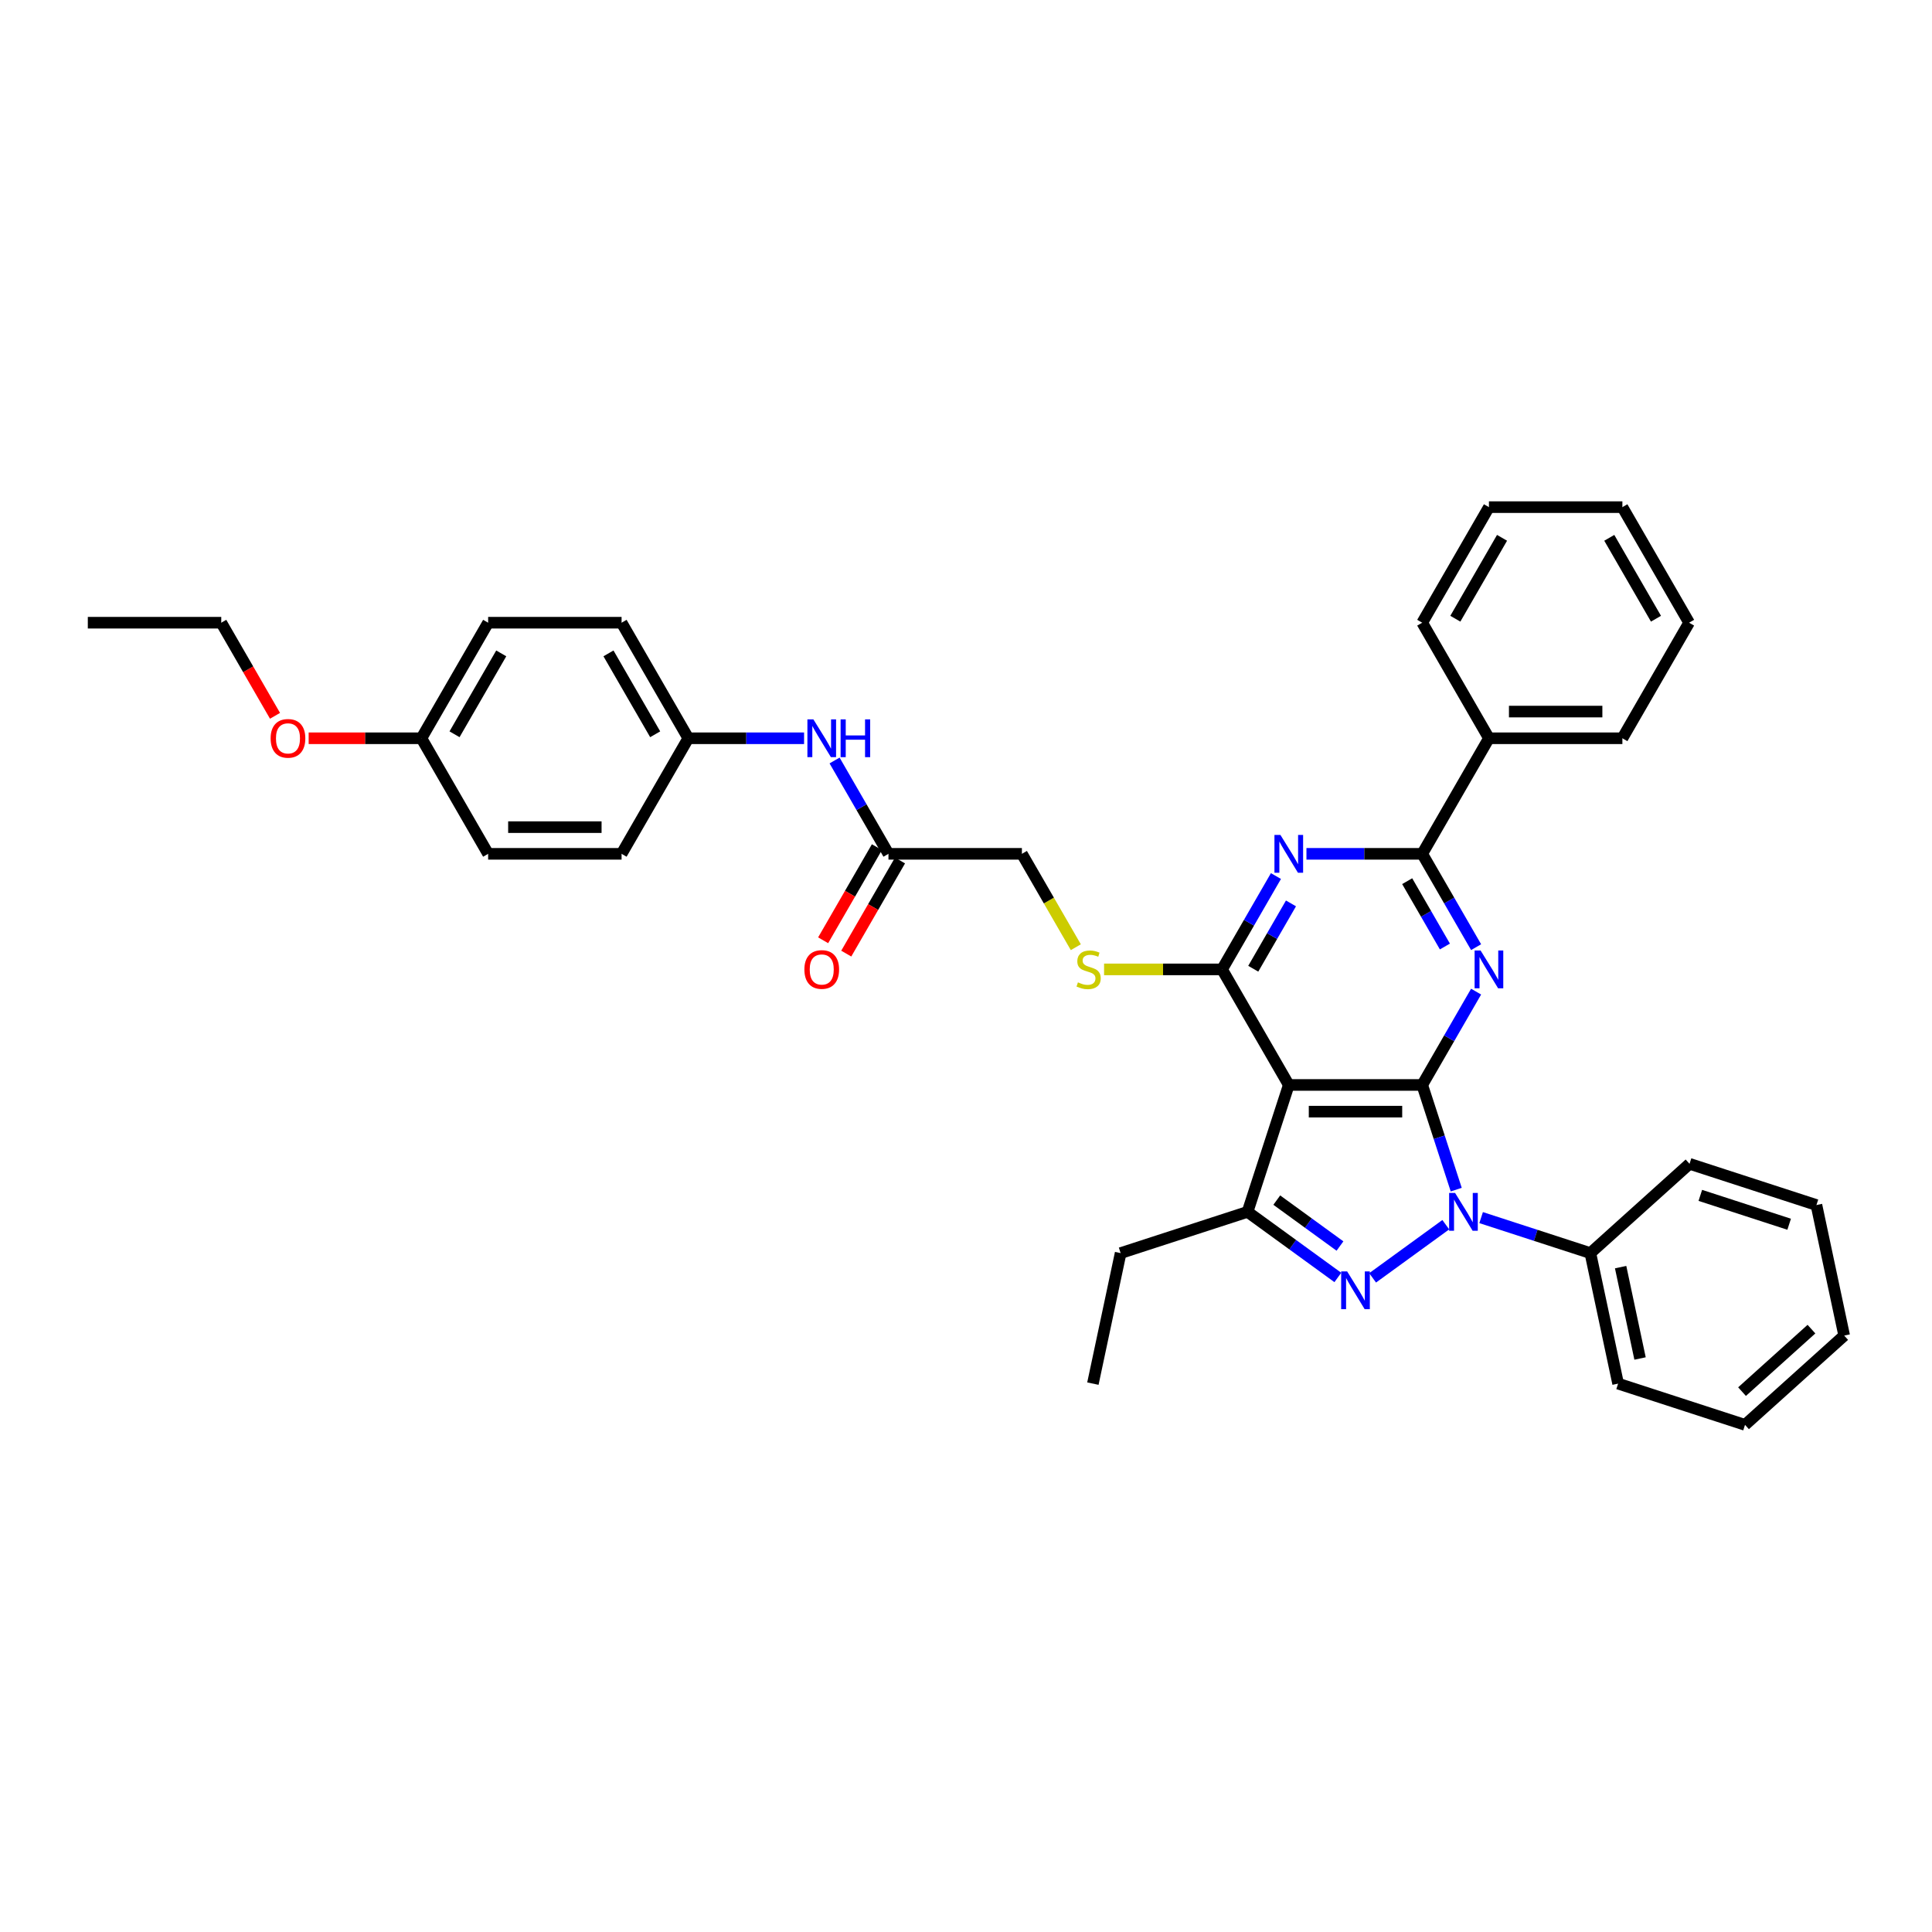 <?xml version='1.0' encoding='iso-8859-1'?>
<svg version='1.1' baseProfile='full'
              xmlns='http://www.w3.org/2000/svg'
                      xmlns:rdkit='http://www.rdkit.org/xml'
                      xmlns:xlink='http://www.w3.org/1999/xlink'
                  xml:space='preserve'
width='1000px' height='1000px' viewBox='0 0 1000 1000'>
<!-- END OF HEADER -->
<rect style='opacity:1.0;fill:#FFFFFF;stroke:none' width='1000' height='1000' x='0' y='0'> </rect>
<path class='bond-0' d='M 736.138,561.571 L 744.941,588.661' style='fill:none;fill-rule:evenodd;stroke:#000000;stroke-width:6px;stroke-linecap:butt;stroke-linejoin:miter;stroke-opacity:1' />
<path class='bond-0' d='M 744.941,588.661 L 753.743,615.752' style='fill:none;fill-rule:evenodd;stroke:#0000FF;stroke-width:6px;stroke-linecap:butt;stroke-linejoin:miter;stroke-opacity:1' />
<path class='bond-2' d='M 736.138,561.571 L 667.07,561.571' style='fill:none;fill-rule:evenodd;stroke:#000000;stroke-width:6px;stroke-linecap:butt;stroke-linejoin:miter;stroke-opacity:1' />
<path class='bond-2' d='M 725.778,575.384 L 677.43,575.384' style='fill:none;fill-rule:evenodd;stroke:#000000;stroke-width:6px;stroke-linecap:butt;stroke-linejoin:miter;stroke-opacity:1' />
<path class='bond-3' d='M 736.138,561.571 L 750.084,537.417' style='fill:none;fill-rule:evenodd;stroke:#000000;stroke-width:6px;stroke-linecap:butt;stroke-linejoin:miter;stroke-opacity:1' />
<path class='bond-3' d='M 750.084,537.417 L 764.029,513.262' style='fill:none;fill-rule:evenodd;stroke:#0000FF;stroke-width:6px;stroke-linecap:butt;stroke-linejoin:miter;stroke-opacity:1' />
<path class='bond-1' d='M 748.337,633.903 L 710.466,661.417' style='fill:none;fill-rule:evenodd;stroke:#0000FF;stroke-width:6px;stroke-linecap:butt;stroke-linejoin:miter;stroke-opacity:1' />
<path class='bond-10' d='M 766.626,630.23 L 794.898,639.416' style='fill:none;fill-rule:evenodd;stroke:#0000FF;stroke-width:6px;stroke-linecap:butt;stroke-linejoin:miter;stroke-opacity:1' />
<path class='bond-10' d='M 794.898,639.416 L 823.17,648.602' style='fill:none;fill-rule:evenodd;stroke:#000000;stroke-width:6px;stroke-linecap:butt;stroke-linejoin:miter;stroke-opacity:1' />
<path class='bond-36' d='M 692.46,661.212 L 669.093,644.235' style='fill:none;fill-rule:evenodd;stroke:#0000FF;stroke-width:6px;stroke-linecap:butt;stroke-linejoin:miter;stroke-opacity:1' />
<path class='bond-36' d='M 669.093,644.235 L 645.727,627.259' style='fill:none;fill-rule:evenodd;stroke:#000000;stroke-width:6px;stroke-linecap:butt;stroke-linejoin:miter;stroke-opacity:1' />
<path class='bond-36' d='M 693.569,644.943 L 677.213,633.06' style='fill:none;fill-rule:evenodd;stroke:#0000FF;stroke-width:6px;stroke-linecap:butt;stroke-linejoin:miter;stroke-opacity:1' />
<path class='bond-36' d='M 677.213,633.06 L 660.856,621.176' style='fill:none;fill-rule:evenodd;stroke:#000000;stroke-width:6px;stroke-linecap:butt;stroke-linejoin:miter;stroke-opacity:1' />
<path class='bond-4' d='M 667.07,561.571 L 632.536,501.756' style='fill:none;fill-rule:evenodd;stroke:#000000;stroke-width:6px;stroke-linecap:butt;stroke-linejoin:miter;stroke-opacity:1' />
<path class='bond-6' d='M 667.07,561.571 L 645.727,627.259' style='fill:none;fill-rule:evenodd;stroke:#000000;stroke-width:6px;stroke-linecap:butt;stroke-linejoin:miter;stroke-opacity:1' />
<path class='bond-7' d='M 764.029,490.249 L 750.084,466.095' style='fill:none;fill-rule:evenodd;stroke:#0000FF;stroke-width:6px;stroke-linecap:butt;stroke-linejoin:miter;stroke-opacity:1' />
<path class='bond-7' d='M 750.084,466.095 L 736.138,441.941' style='fill:none;fill-rule:evenodd;stroke:#000000;stroke-width:6px;stroke-linecap:butt;stroke-linejoin:miter;stroke-opacity:1' />
<path class='bond-7' d='M 747.882,489.909 L 738.121,473.002' style='fill:none;fill-rule:evenodd;stroke:#0000FF;stroke-width:6px;stroke-linecap:butt;stroke-linejoin:miter;stroke-opacity:1' />
<path class='bond-7' d='M 738.121,473.002 L 728.359,456.094' style='fill:none;fill-rule:evenodd;stroke:#000000;stroke-width:6px;stroke-linecap:butt;stroke-linejoin:miter;stroke-opacity:1' />
<path class='bond-8' d='M 632.536,501.756 L 602.001,501.756' style='fill:none;fill-rule:evenodd;stroke:#000000;stroke-width:6px;stroke-linecap:butt;stroke-linejoin:miter;stroke-opacity:1' />
<path class='bond-8' d='M 602.001,501.756 L 571.466,501.756' style='fill:none;fill-rule:evenodd;stroke:#CCCC00;stroke-width:6px;stroke-linecap:butt;stroke-linejoin:miter;stroke-opacity:1' />
<path class='bond-37' d='M 632.536,501.756 L 646.481,477.602' style='fill:none;fill-rule:evenodd;stroke:#000000;stroke-width:6px;stroke-linecap:butt;stroke-linejoin:miter;stroke-opacity:1' />
<path class='bond-37' d='M 646.481,477.602 L 660.427,453.447' style='fill:none;fill-rule:evenodd;stroke:#0000FF;stroke-width:6px;stroke-linecap:butt;stroke-linejoin:miter;stroke-opacity:1' />
<path class='bond-37' d='M 648.682,501.416 L 658.444,484.508' style='fill:none;fill-rule:evenodd;stroke:#000000;stroke-width:6px;stroke-linecap:butt;stroke-linejoin:miter;stroke-opacity:1' />
<path class='bond-37' d='M 658.444,484.508 L 668.206,467.601' style='fill:none;fill-rule:evenodd;stroke:#0000FF;stroke-width:6px;stroke-linecap:butt;stroke-linejoin:miter;stroke-opacity:1' />
<path class='bond-5' d='M 676.215,441.941 L 706.176,441.941' style='fill:none;fill-rule:evenodd;stroke:#0000FF;stroke-width:6px;stroke-linecap:butt;stroke-linejoin:miter;stroke-opacity:1' />
<path class='bond-5' d='M 706.176,441.941 L 736.138,441.941' style='fill:none;fill-rule:evenodd;stroke:#000000;stroke-width:6px;stroke-linecap:butt;stroke-linejoin:miter;stroke-opacity:1' />
<path class='bond-16' d='M 645.727,627.259 L 580.039,648.602' style='fill:none;fill-rule:evenodd;stroke:#000000;stroke-width:6px;stroke-linecap:butt;stroke-linejoin:miter;stroke-opacity:1' />
<path class='bond-12' d='M 736.138,441.941 L 770.673,382.126' style='fill:none;fill-rule:evenodd;stroke:#000000;stroke-width:6px;stroke-linecap:butt;stroke-linejoin:miter;stroke-opacity:1' />
<path class='bond-14' d='M 556.84,490.276 L 542.887,466.109' style='fill:none;fill-rule:evenodd;stroke:#CCCC00;stroke-width:6px;stroke-linecap:butt;stroke-linejoin:miter;stroke-opacity:1' />
<path class='bond-14' d='M 542.887,466.109 L 528.933,441.941' style='fill:none;fill-rule:evenodd;stroke:#000000;stroke-width:6px;stroke-linecap:butt;stroke-linejoin:miter;stroke-opacity:1' />
<path class='bond-9' d='M 459.865,441.941 L 528.933,441.941' style='fill:none;fill-rule:evenodd;stroke:#000000;stroke-width:6px;stroke-linecap:butt;stroke-linejoin:miter;stroke-opacity:1' />
<path class='bond-11' d='M 459.865,441.941 L 445.919,417.787' style='fill:none;fill-rule:evenodd;stroke:#000000;stroke-width:6px;stroke-linecap:butt;stroke-linejoin:miter;stroke-opacity:1' />
<path class='bond-11' d='M 445.919,417.787 L 431.974,393.633' style='fill:none;fill-rule:evenodd;stroke:#0000FF;stroke-width:6px;stroke-linecap:butt;stroke-linejoin:miter;stroke-opacity:1' />
<path class='bond-13' d='M 453.883,438.487 L 439.97,462.586' style='fill:none;fill-rule:evenodd;stroke:#000000;stroke-width:6px;stroke-linecap:butt;stroke-linejoin:miter;stroke-opacity:1' />
<path class='bond-13' d='M 439.97,462.586 L 426.056,486.685' style='fill:none;fill-rule:evenodd;stroke:#FF0000;stroke-width:6px;stroke-linecap:butt;stroke-linejoin:miter;stroke-opacity:1' />
<path class='bond-13' d='M 465.846,445.394 L 451.933,469.493' style='fill:none;fill-rule:evenodd;stroke:#000000;stroke-width:6px;stroke-linecap:butt;stroke-linejoin:miter;stroke-opacity:1' />
<path class='bond-13' d='M 451.933,469.493 L 438.019,493.592' style='fill:none;fill-rule:evenodd;stroke:#FF0000;stroke-width:6px;stroke-linecap:butt;stroke-linejoin:miter;stroke-opacity:1' />
<path class='bond-23' d='M 823.17,648.602 L 837.53,716.161' style='fill:none;fill-rule:evenodd;stroke:#000000;stroke-width:6px;stroke-linecap:butt;stroke-linejoin:miter;stroke-opacity:1' />
<path class='bond-23' d='M 838.835,655.864 L 848.888,703.155' style='fill:none;fill-rule:evenodd;stroke:#000000;stroke-width:6px;stroke-linecap:butt;stroke-linejoin:miter;stroke-opacity:1' />
<path class='bond-24' d='M 823.17,648.602 L 874.497,602.386' style='fill:none;fill-rule:evenodd;stroke:#000000;stroke-width:6px;stroke-linecap:butt;stroke-linejoin:miter;stroke-opacity:1' />
<path class='bond-15' d='M 416.186,382.126 L 386.224,382.126' style='fill:none;fill-rule:evenodd;stroke:#0000FF;stroke-width:6px;stroke-linecap:butt;stroke-linejoin:miter;stroke-opacity:1' />
<path class='bond-15' d='M 386.224,382.126 L 356.262,382.126' style='fill:none;fill-rule:evenodd;stroke:#000000;stroke-width:6px;stroke-linecap:butt;stroke-linejoin:miter;stroke-opacity:1' />
<path class='bond-25' d='M 770.673,382.126 L 839.741,382.126' style='fill:none;fill-rule:evenodd;stroke:#000000;stroke-width:6px;stroke-linecap:butt;stroke-linejoin:miter;stroke-opacity:1' />
<path class='bond-25' d='M 781.033,368.312 L 829.381,368.312' style='fill:none;fill-rule:evenodd;stroke:#000000;stroke-width:6px;stroke-linecap:butt;stroke-linejoin:miter;stroke-opacity:1' />
<path class='bond-26' d='M 770.673,382.126 L 736.138,322.311' style='fill:none;fill-rule:evenodd;stroke:#000000;stroke-width:6px;stroke-linecap:butt;stroke-linejoin:miter;stroke-opacity:1' />
<path class='bond-18' d='M 356.262,382.126 L 321.728,441.941' style='fill:none;fill-rule:evenodd;stroke:#000000;stroke-width:6px;stroke-linecap:butt;stroke-linejoin:miter;stroke-opacity:1' />
<path class='bond-19' d='M 356.262,382.126 L 321.728,322.311' style='fill:none;fill-rule:evenodd;stroke:#000000;stroke-width:6px;stroke-linecap:butt;stroke-linejoin:miter;stroke-opacity:1' />
<path class='bond-19' d='M 339.119,380.06 L 314.945,338.19' style='fill:none;fill-rule:evenodd;stroke:#000000;stroke-width:6px;stroke-linecap:butt;stroke-linejoin:miter;stroke-opacity:1' />
<path class='bond-28' d='M 580.039,648.602 L 565.679,716.161' style='fill:none;fill-rule:evenodd;stroke:#000000;stroke-width:6px;stroke-linecap:butt;stroke-linejoin:miter;stroke-opacity:1' />
<path class='bond-17' d='M 218.125,382.126 L 252.66,322.311' style='fill:none;fill-rule:evenodd;stroke:#000000;stroke-width:6px;stroke-linecap:butt;stroke-linejoin:miter;stroke-opacity:1' />
<path class='bond-17' d='M 235.269,380.06 L 259.443,338.19' style='fill:none;fill-rule:evenodd;stroke:#000000;stroke-width:6px;stroke-linecap:butt;stroke-linejoin:miter;stroke-opacity:1' />
<path class='bond-22' d='M 218.125,382.126 L 188.944,382.126' style='fill:none;fill-rule:evenodd;stroke:#000000;stroke-width:6px;stroke-linecap:butt;stroke-linejoin:miter;stroke-opacity:1' />
<path class='bond-22' d='M 188.944,382.126 L 159.763,382.126' style='fill:none;fill-rule:evenodd;stroke:#FF0000;stroke-width:6px;stroke-linecap:butt;stroke-linejoin:miter;stroke-opacity:1' />
<path class='bond-40' d='M 218.125,382.126 L 252.66,441.941' style='fill:none;fill-rule:evenodd;stroke:#000000;stroke-width:6px;stroke-linecap:butt;stroke-linejoin:miter;stroke-opacity:1' />
<path class='bond-20' d='M 321.728,441.941 L 252.66,441.941' style='fill:none;fill-rule:evenodd;stroke:#000000;stroke-width:6px;stroke-linecap:butt;stroke-linejoin:miter;stroke-opacity:1' />
<path class='bond-20' d='M 311.368,428.127 L 263.02,428.127' style='fill:none;fill-rule:evenodd;stroke:#000000;stroke-width:6px;stroke-linecap:butt;stroke-linejoin:miter;stroke-opacity:1' />
<path class='bond-21' d='M 321.728,322.311 L 252.66,322.311' style='fill:none;fill-rule:evenodd;stroke:#000000;stroke-width:6px;stroke-linecap:butt;stroke-linejoin:miter;stroke-opacity:1' />
<path class='bond-27' d='M 142.35,370.508 L 128.436,346.41' style='fill:none;fill-rule:evenodd;stroke:#FF0000;stroke-width:6px;stroke-linecap:butt;stroke-linejoin:miter;stroke-opacity:1' />
<path class='bond-27' d='M 128.436,346.41 L 114.523,322.311' style='fill:none;fill-rule:evenodd;stroke:#000000;stroke-width:6px;stroke-linecap:butt;stroke-linejoin:miter;stroke-opacity:1' />
<path class='bond-31' d='M 837.53,716.161 L 903.218,737.504' style='fill:none;fill-rule:evenodd;stroke:#000000;stroke-width:6px;stroke-linecap:butt;stroke-linejoin:miter;stroke-opacity:1' />
<path class='bond-30' d='M 874.497,602.386 L 940.185,623.729' style='fill:none;fill-rule:evenodd;stroke:#000000;stroke-width:6px;stroke-linecap:butt;stroke-linejoin:miter;stroke-opacity:1' />
<path class='bond-30' d='M 880.082,618.725 L 926.063,633.665' style='fill:none;fill-rule:evenodd;stroke:#000000;stroke-width:6px;stroke-linecap:butt;stroke-linejoin:miter;stroke-opacity:1' />
<path class='bond-32' d='M 839.741,382.126 L 874.275,322.311' style='fill:none;fill-rule:evenodd;stroke:#000000;stroke-width:6px;stroke-linecap:butt;stroke-linejoin:miter;stroke-opacity:1' />
<path class='bond-33' d='M 736.138,322.311 L 770.673,262.496' style='fill:none;fill-rule:evenodd;stroke:#000000;stroke-width:6px;stroke-linecap:butt;stroke-linejoin:miter;stroke-opacity:1' />
<path class='bond-33' d='M 753.281,320.245 L 777.455,278.375' style='fill:none;fill-rule:evenodd;stroke:#000000;stroke-width:6px;stroke-linecap:butt;stroke-linejoin:miter;stroke-opacity:1' />
<path class='bond-29' d='M 114.523,322.311 L 45.455,322.311' style='fill:none;fill-rule:evenodd;stroke:#000000;stroke-width:6px;stroke-linecap:butt;stroke-linejoin:miter;stroke-opacity:1' />
<path class='bond-34' d='M 940.185,623.729 L 954.545,691.288' style='fill:none;fill-rule:evenodd;stroke:#000000;stroke-width:6px;stroke-linecap:butt;stroke-linejoin:miter;stroke-opacity:1' />
<path class='bond-38' d='M 903.218,737.504 L 954.545,691.288' style='fill:none;fill-rule:evenodd;stroke:#000000;stroke-width:6px;stroke-linecap:butt;stroke-linejoin:miter;stroke-opacity:1' />
<path class='bond-38' d='M 901.674,720.306 L 937.603,687.955' style='fill:none;fill-rule:evenodd;stroke:#000000;stroke-width:6px;stroke-linecap:butt;stroke-linejoin:miter;stroke-opacity:1' />
<path class='bond-39' d='M 874.275,322.311 L 839.741,262.496' style='fill:none;fill-rule:evenodd;stroke:#000000;stroke-width:6px;stroke-linecap:butt;stroke-linejoin:miter;stroke-opacity:1' />
<path class='bond-39' d='M 857.132,320.245 L 832.958,278.375' style='fill:none;fill-rule:evenodd;stroke:#000000;stroke-width:6px;stroke-linecap:butt;stroke-linejoin:miter;stroke-opacity:1' />
<path class='bond-35' d='M 770.673,262.496 L 839.741,262.496' style='fill:none;fill-rule:evenodd;stroke:#000000;stroke-width:6px;stroke-linecap:butt;stroke-linejoin:miter;stroke-opacity:1' />
<path  class='atom-1' d='M 753.158 617.478
L 759.568 627.839
Q 760.203 628.861, 761.225 630.712
Q 762.247 632.563, 762.303 632.674
L 762.303 617.478
L 764.9 617.478
L 764.9 637.039
L 762.22 637.039
L 755.341 625.711
Q 754.539 624.385, 753.683 622.866
Q 752.854 621.346, 752.605 620.877
L 752.605 637.039
L 750.064 637.039
L 750.064 617.478
L 753.158 617.478
' fill='#0000FF'/>
<path  class='atom-2' d='M 697.28 658.076
L 703.69 668.436
Q 704.325 669.458, 705.348 671.309
Q 706.37 673.16, 706.425 673.271
L 706.425 658.076
L 709.022 658.076
L 709.022 677.636
L 706.342 677.636
L 699.463 666.309
Q 698.662 664.983, 697.805 663.463
Q 696.977 661.944, 696.728 661.474
L 696.728 677.636
L 694.186 677.636
L 694.186 658.076
L 697.28 658.076
' fill='#0000FF'/>
<path  class='atom-4' d='M 766.349 491.976
L 772.758 502.336
Q 773.394 503.358, 774.416 505.209
Q 775.438 507.06, 775.494 507.171
L 775.494 491.976
L 778.09 491.976
L 778.09 511.536
L 775.411 511.536
L 768.531 500.209
Q 767.73 498.882, 766.874 497.363
Q 766.045 495.843, 765.796 495.374
L 765.796 511.536
L 763.255 511.536
L 763.255 491.976
L 766.349 491.976
' fill='#0000FF'/>
<path  class='atom-6' d='M 662.746 432.161
L 669.156 442.521
Q 669.791 443.543, 670.813 445.394
Q 671.836 447.245, 671.891 447.356
L 671.891 432.161
L 674.488 432.161
L 674.488 451.721
L 671.808 451.721
L 664.929 440.394
Q 664.128 439.067, 663.271 437.548
Q 662.442 436.028, 662.194 435.559
L 662.194 451.721
L 659.652 451.721
L 659.652 432.161
L 662.746 432.161
' fill='#0000FF'/>
<path  class='atom-9' d='M 557.942 508.469
Q 558.163 508.552, 559.075 508.939
Q 559.986 509.326, 560.981 509.574
Q 562.003 509.795, 562.998 509.795
Q 564.849 509.795, 565.926 508.911
Q 567.004 507.999, 567.004 506.425
Q 567.004 505.347, 566.451 504.684
Q 565.926 504.021, 565.097 503.662
Q 564.269 503.303, 562.887 502.888
Q 561.147 502.363, 560.097 501.866
Q 559.075 501.369, 558.329 500.319
Q 557.61 499.269, 557.61 497.501
Q 557.61 495.042, 559.268 493.523
Q 560.953 492.003, 564.269 492.003
Q 566.534 492.003, 569.103 493.081
L 568.468 495.208
Q 566.12 494.241, 564.351 494.241
Q 562.445 494.241, 561.395 495.042
Q 560.346 495.816, 560.373 497.17
Q 560.373 498.219, 560.898 498.855
Q 561.451 499.49, 562.224 499.849
Q 563.025 500.209, 564.351 500.623
Q 566.12 501.175, 567.169 501.728
Q 568.219 502.281, 568.965 503.413
Q 569.739 504.518, 569.739 506.425
Q 569.739 509.132, 567.915 510.596
Q 566.12 512.033, 563.108 512.033
Q 561.368 512.033, 560.042 511.646
Q 558.743 511.287, 557.196 510.652
L 557.942 508.469
' fill='#CCCC00'/>
<path  class='atom-12' d='M 421.007 372.346
L 427.417 382.706
Q 428.052 383.728, 429.074 385.579
Q 430.096 387.43, 430.152 387.541
L 430.152 372.346
L 432.749 372.346
L 432.749 391.906
L 430.069 391.906
L 423.19 380.579
Q 422.388 379.252, 421.532 377.733
Q 420.703 376.213, 420.454 375.744
L 420.454 391.906
L 417.913 391.906
L 417.913 372.346
L 421.007 372.346
' fill='#0000FF'/>
<path  class='atom-12' d='M 435.097 372.346
L 437.749 372.346
L 437.749 380.661
L 447.75 380.661
L 447.75 372.346
L 450.402 372.346
L 450.402 391.906
L 447.75 391.906
L 447.75 382.872
L 437.749 382.872
L 437.749 391.906
L 435.097 391.906
L 435.097 372.346
' fill='#0000FF'/>
<path  class='atom-14' d='M 416.352 501.811
Q 416.352 497.114, 418.672 494.49
Q 420.993 491.865, 425.331 491.865
Q 429.668 491.865, 431.989 494.49
Q 434.31 497.114, 434.31 501.811
Q 434.31 506.563, 431.961 509.27
Q 429.613 511.95, 425.331 511.95
Q 421.021 511.95, 418.672 509.27
Q 416.352 506.59, 416.352 501.811
M 425.331 509.74
Q 428.314 509.74, 429.917 507.751
Q 431.547 505.734, 431.547 501.811
Q 431.547 497.971, 429.917 496.037
Q 428.314 494.075, 425.331 494.075
Q 422.347 494.075, 420.717 496.009
Q 419.114 497.943, 419.114 501.811
Q 419.114 505.762, 420.717 507.751
Q 422.347 509.74, 425.331 509.74
' fill='#FF0000'/>
<path  class='atom-23' d='M 140.078 382.181
Q 140.078 377.484, 142.399 374.86
Q 144.72 372.235, 149.057 372.235
Q 153.395 372.235, 155.715 374.86
Q 158.036 377.484, 158.036 382.181
Q 158.036 386.933, 155.688 389.64
Q 153.339 392.32, 149.057 392.32
Q 144.747 392.32, 142.399 389.64
Q 140.078 386.96, 140.078 382.181
M 149.057 390.11
Q 152.041 390.11, 153.643 388.121
Q 155.273 386.104, 155.273 382.181
Q 155.273 378.341, 153.643 376.407
Q 152.041 374.445, 149.057 374.445
Q 146.073 374.445, 144.443 376.379
Q 142.841 378.313, 142.841 382.181
Q 142.841 386.132, 144.443 388.121
Q 146.073 390.11, 149.057 390.11
' fill='#FF0000'/>
</svg>

